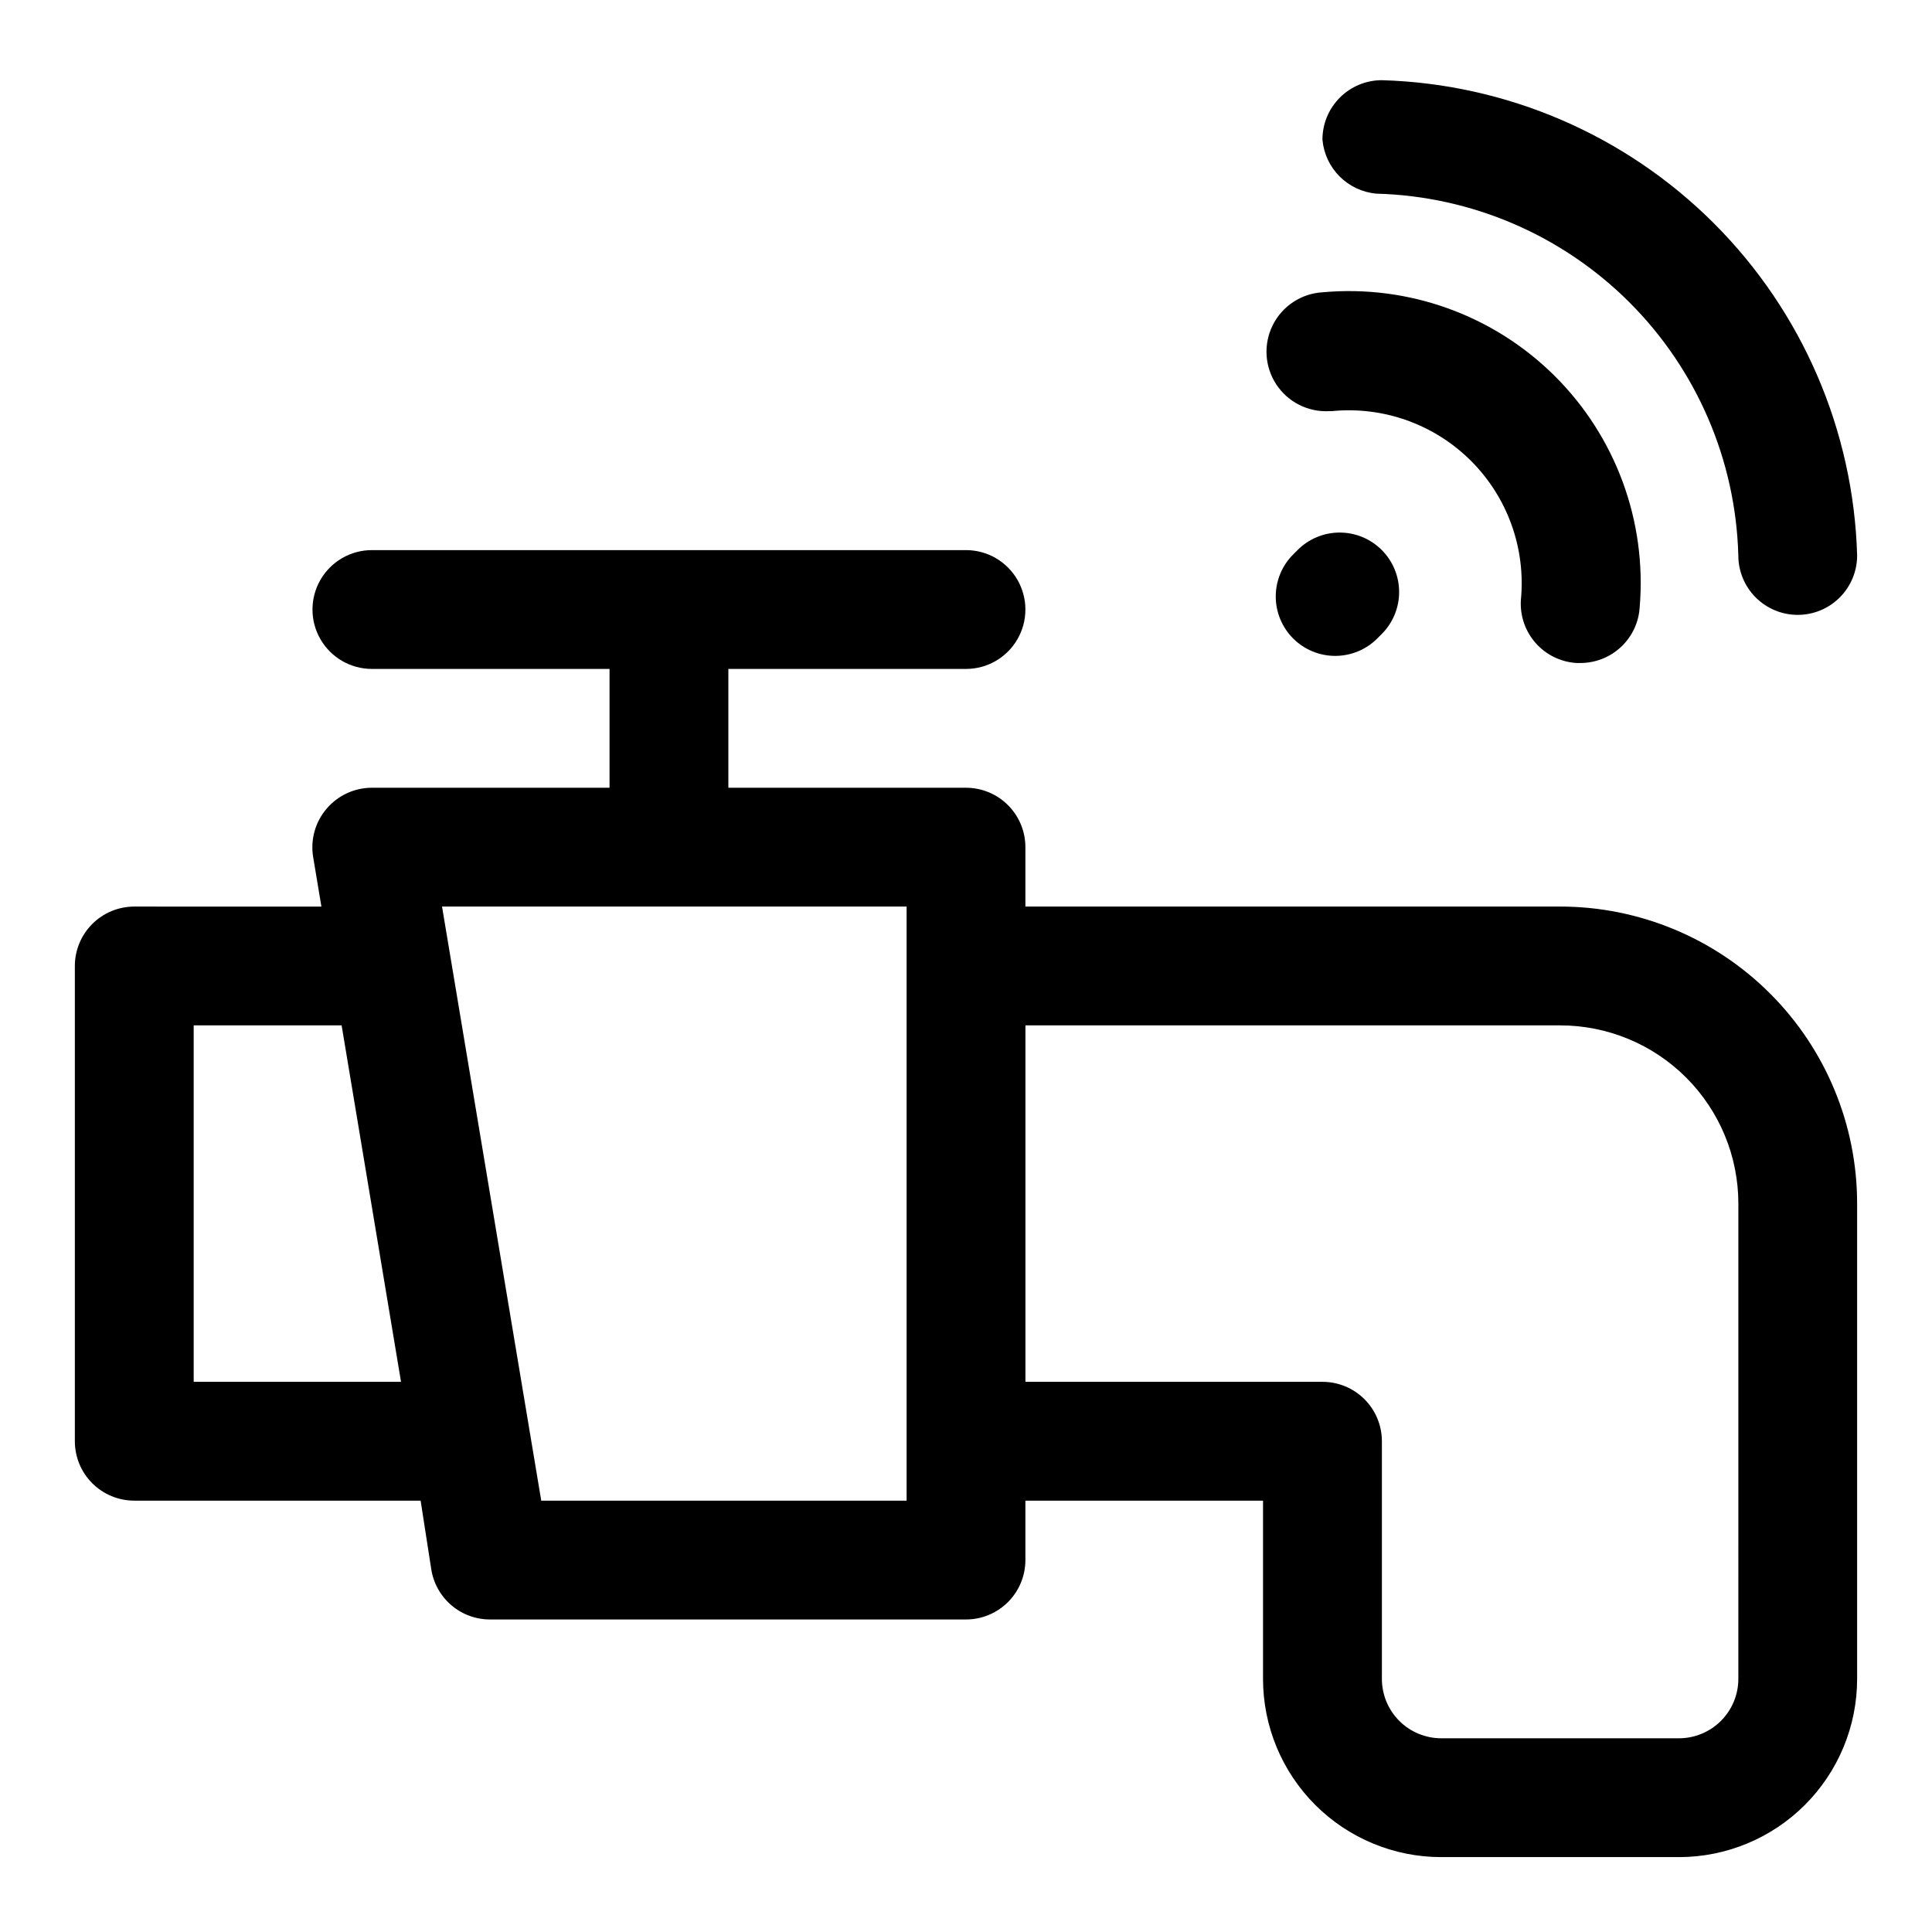 <?xml version="1.0" encoding="UTF-8"?>
<!-- Uploaded to: ICON Repo, www.svgrepo.com, Generator: ICON Repo Mixer Tools -->
<svg fill="#000000" width="800px" height="800px" version="1.1" viewBox="144 144 512 512" xmlns="http://www.w3.org/2000/svg">
 <g>
  <path d="m487.85 289.79-1.102 1.102c-2.981 2.953-4.656 6.973-4.66 11.168-0.004 4.191 1.668 8.215 4.641 11.172 2.973 2.957 7.004 4.609 11.195 4.586 4.207-0.02 8.234-1.719 11.18-4.727l1.102-1.102c2.934-2.949 4.578-6.938 4.578-11.098s-1.645-8.152-4.578-11.102c-2.957-2.981-6.981-4.656-11.18-4.656-4.195 0-8.223 1.676-11.176 4.656z"/>
  <path d="m508.79 195.32c25.215 0.676 49.215 10.996 67.051 28.832 17.836 17.84 28.156 41.836 28.832 67.051 0 4.176 1.656 8.18 4.609 11.133s6.957 4.613 11.133 4.613c4.176 0 8.18-1.66 11.133-4.613s4.613-6.957 4.613-11.133c-0.953-33.105-14.527-64.59-37.945-88.008-23.418-23.418-54.902-36.992-88.008-37.945-4.176 0-8.18 1.66-11.133 4.613-2.953 2.953-4.613 6.957-4.613 11.133 0.32 3.691 1.934 7.152 4.555 9.773 2.621 2.621 6.082 4.234 9.773 4.551z"/>
  <path d="m496.98 252.95c13.645-1.336 27.172 3.504 36.867 13.199 9.695 9.695 14.539 23.223 13.199 36.867-0.258 4.176 1.16 8.285 3.938 11.418 2.773 3.129 6.684 5.027 10.863 5.269h0.945c4.016 0.008 7.883-1.52 10.812-4.273 2.926-2.75 4.691-6.516 4.93-10.523 1.91-22.777-6.356-45.23-22.574-61.328-16.223-16.102-38.738-24.199-61.5-22.117-5.621 0.336-10.641 3.648-13.16 8.691-2.519 5.039-2.16 11.039 0.945 15.742 3.106 4.703 8.48 7.391 14.105 7.055z"/>
  <path d="m557.44 384.25h-141.7v-15.742c0-4.176-1.66-8.18-4.609-11.133-2.953-2.953-6.957-4.613-11.133-4.613h-62.977v-31.488h62.977c5.625 0 10.82-3 13.633-7.871s2.812-10.871 0-15.742c-2.812-4.875-8.008-7.875-13.633-7.875h-157.44c-5.625 0-10.824 3-13.637 7.875-2.812 4.871-2.812 10.871 0 15.742s8.012 7.871 13.637 7.871h62.977v31.488h-62.977c-4.602 0-8.977 2.016-11.965 5.512-3.027 3.512-4.352 8.176-3.621 12.754l2.203 13.227-49.594-0.004c-4.176 0-8.18 1.66-11.133 4.613-2.953 2.953-4.613 6.957-4.613 11.133v125.95-0.004c0 4.176 1.66 8.184 4.613 11.133 2.953 2.953 6.957 4.613 11.133 4.613h75.887l2.832 18.262c0.605 3.727 2.527 7.109 5.418 9.539 2.887 2.426 6.555 3.734 10.328 3.688h125.95c4.176 0 8.18-1.66 11.133-4.613 2.949-2.953 4.609-6.957 4.609-11.133v-15.742h62.977v47.23c0 12.527 4.977 24.543 13.832 33.398 8.859 8.859 20.875 13.836 33.398 13.836h62.977c12.527 0 24.543-4.977 33.398-13.836 8.859-8.855 13.836-20.871 13.836-33.398v-125.95c0-20.879-8.293-40.902-23.059-55.664-14.762-14.766-34.785-23.059-55.664-23.059zm-362.11 125.95v-94.465h39.203l15.742 94.465zm188.93 31.488h-96.824l-26.293-157.44h123.12zm220.42 47.23c0 4.176-1.66 8.18-4.613 11.133s-6.957 4.613-11.133 4.613h-62.977c-4.176 0-8.18-1.66-11.133-4.613-2.949-2.953-4.609-6.957-4.609-11.133v-62.977c0-4.176-1.66-8.18-4.613-11.133-2.949-2.949-6.957-4.609-11.133-4.609h-78.719v-94.465h141.7c12.527 0 24.543 4.977 33.398 13.836 8.859 8.855 13.836 20.871 13.836 33.398z"/>
 </g>
</svg>
